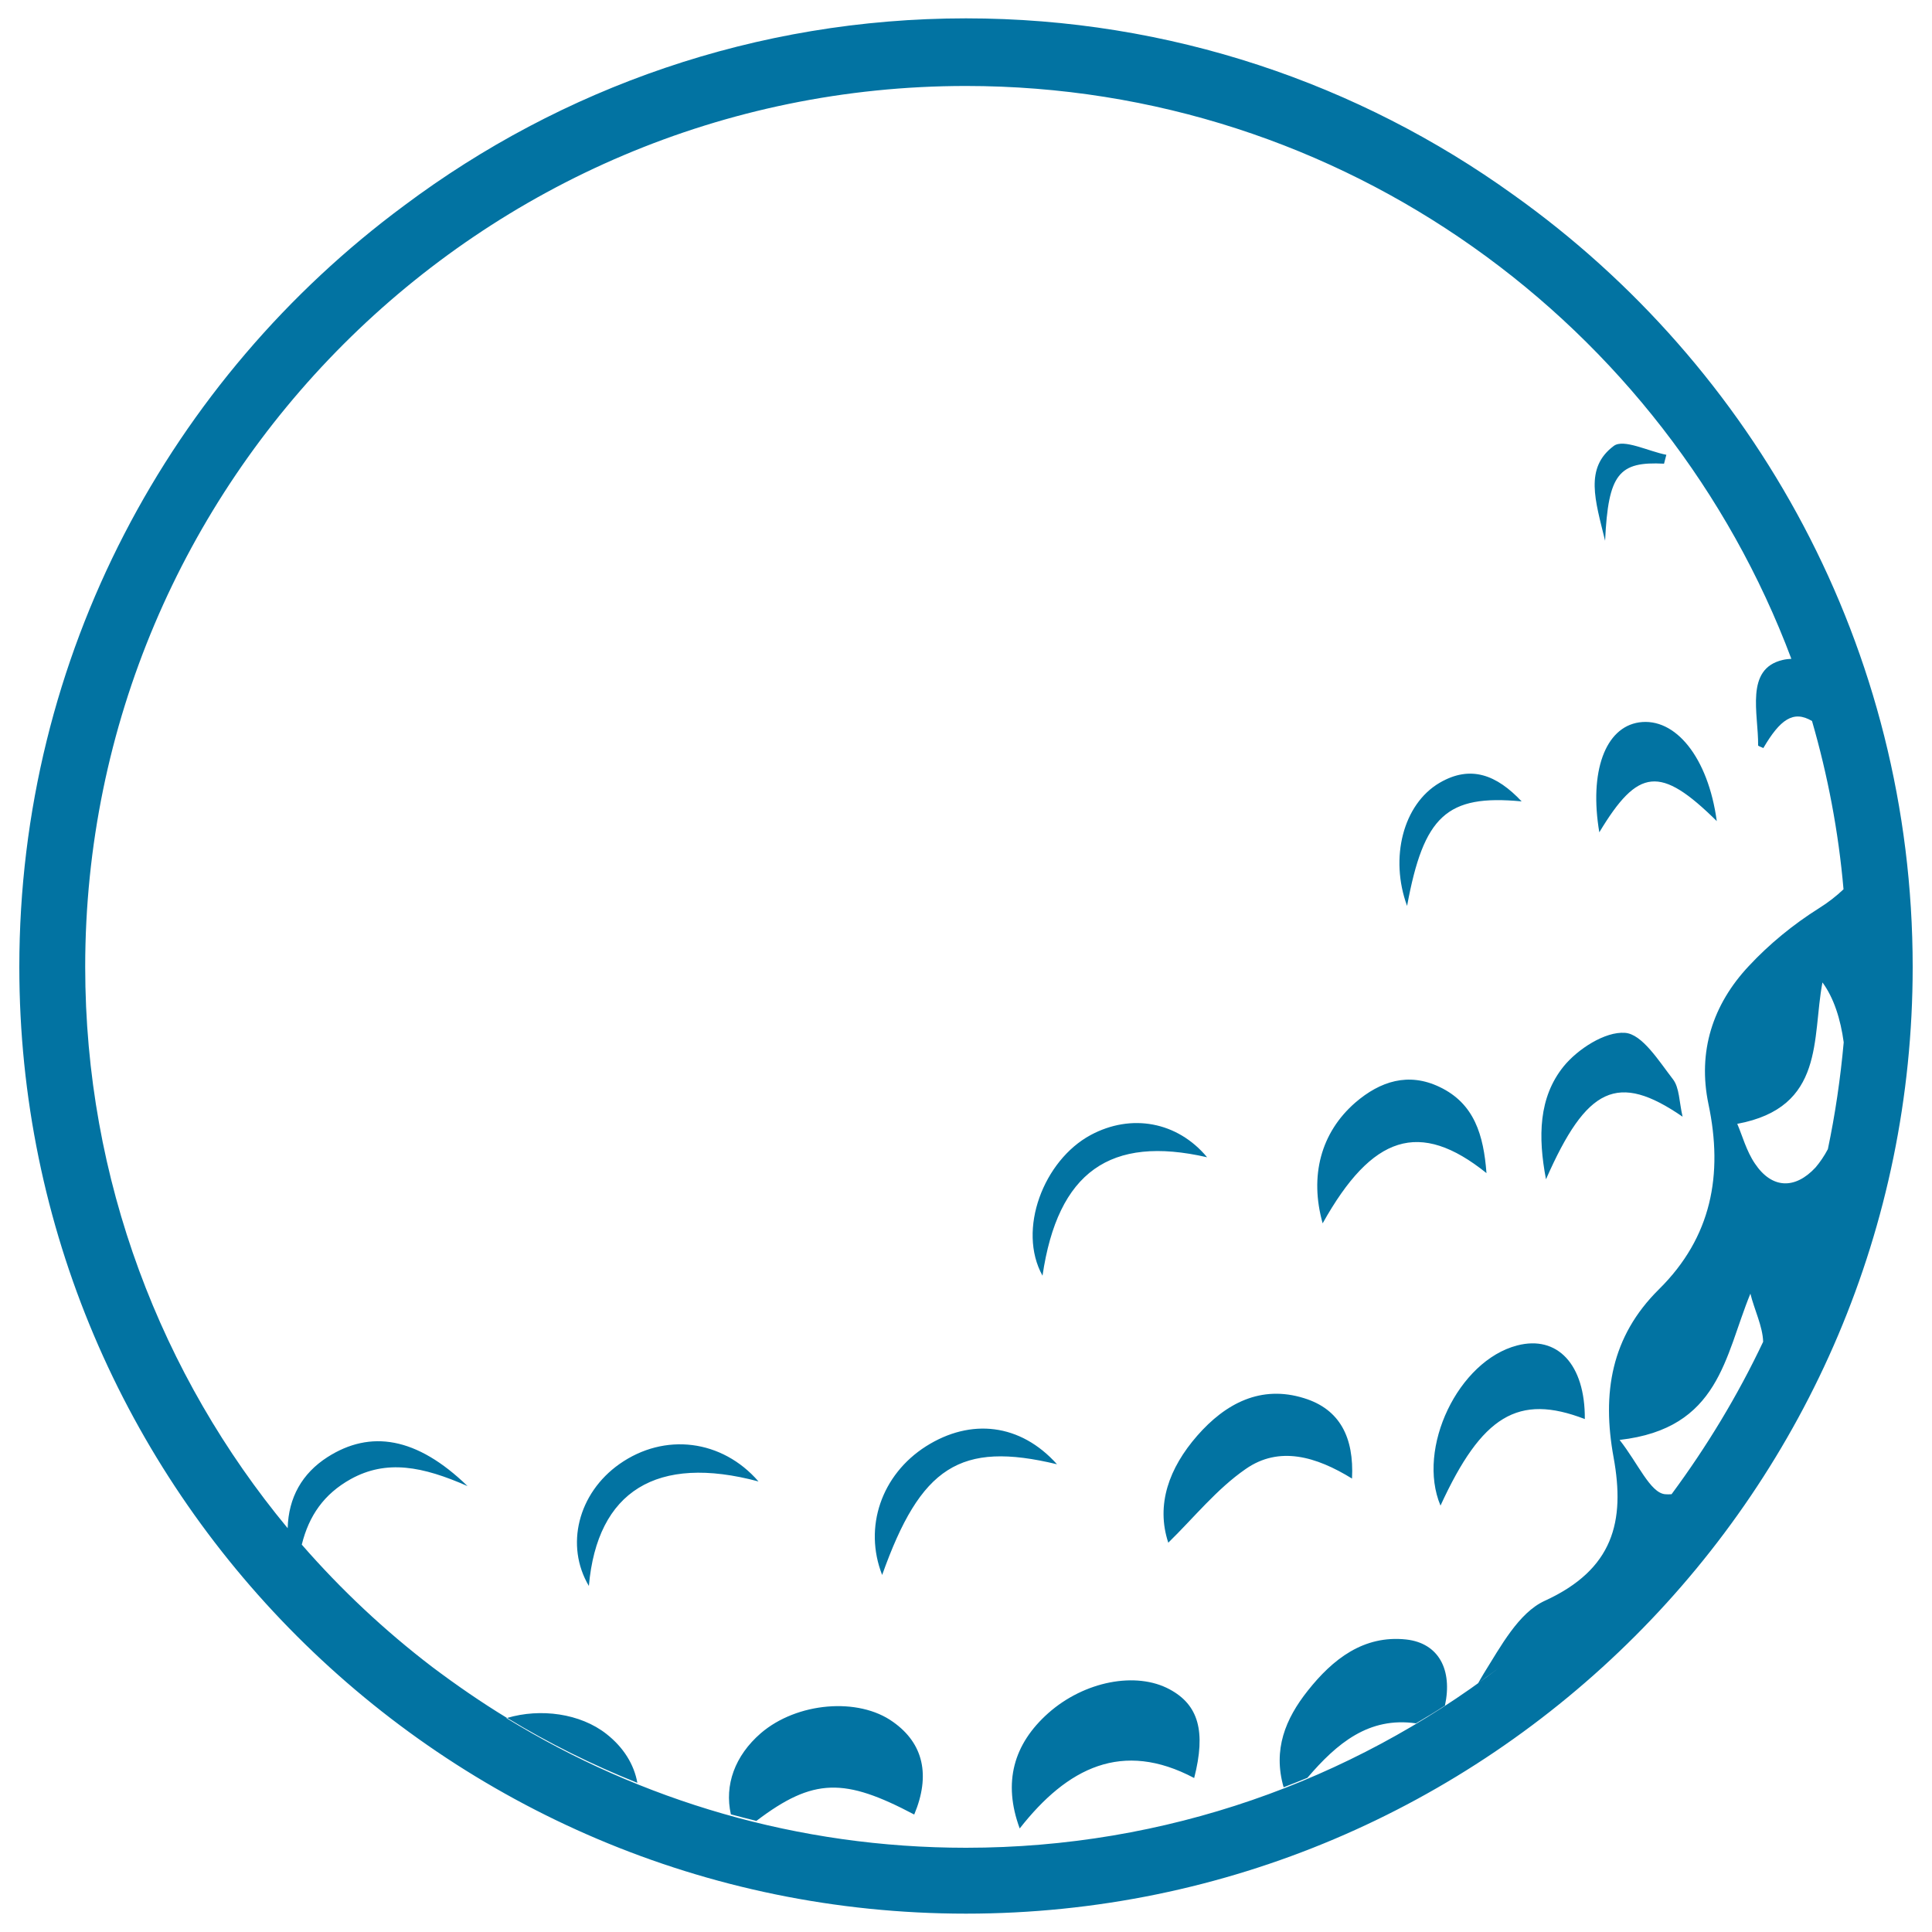 <svg xmlns="http://www.w3.org/2000/svg" viewBox="0 0 1000 1000" style="fill:#0273a2">
<title>Golf Ball With Dents SVG icon</title>
<g><path d="M473.2,939.2c-36-19-52.1-19.2-81.7,3.3c-4.4-1.1-8.8-2.2-13.2-3.4c-3.4-15.1,2-30.3,15.5-42c18.6-16,50.5-18.8,68.5-5.8C478,902.4,481.7,918.9,473.2,939.2z M605.4,874.4c-17.4-9.4-44.2-4.2-62.8,12.3c-18,16-23.6,35.9-14.8,59.7c24.7-31.5,53.1-45.8,90.3-26.1C624.3,896.1,620.3,882.4,605.4,874.4z M313.9,897.5c-13.6-10.7-34.2-13.4-51.4-8.3c21.4,13,43.9,24.2,67.4,33.6C328.2,913.3,322.8,904.5,313.9,897.5z M727.9,848.6c-22.1-2.4-38.1,10.2-51,26.5c-11.6,14.6-18.1,30.5-12.5,50c4.1-1.6,8.2-3.2,12.3-4.9c15.3-17.9,31.8-31.7,56.2-28.2c5.1-3,10.1-6,15-9.2C751.9,864.3,744.7,850.5,727.9,848.6z M699.8,765.3c1.1-21.3-6.3-35.9-24.8-41.6c-22.4-7-40.7,2.7-55.3,19.4c-14.6,16.7-21.5,35.7-15,55.4c13.3-13,25.1-27.8,40-38.1C662.1,748.2,681.3,753.9,699.8,765.3z M769.4,607.2c-1.5-19.6-6.2-36-24.3-44.6c-16.1-7.7-30.7-3-43.6,8.1c-17.8,15.5-23.8,37.9-16.9,62.5C710.2,587.4,734.8,579.4,769.4,607.2z M745.6,779.3c21.4-46.6,40.2-58.1,74.7-44.8c0.2-28.4-14.3-43.5-35-38.1C754.8,704.3,733.1,749.6,745.6,779.3z M870.9,578c-1.8-7.8-1.6-15-5-19.4c-7.2-9.3-15.9-23.4-24.8-24c-10.3-0.8-24.5,8.4-31.8,17.4c-12.9,16-13.3,36.3-9.1,58.4C821.3,562.4,837.3,554.9,870.9,578z M848.4,373.9c-17.6,2.6-25.9,25.6-20.6,56.9c20.1-33.4,31.5-34.7,60.8-5.8C884.1,391.9,867.1,371.2,848.4,373.9z M479.3,748.6c-23.1,14.7-32.4,41.9-22.7,66.6c19.9-56,40.3-69.4,90.5-57.3C528.2,736.8,502.5,733.9,479.3,748.6z M320.6,757.8c-21.4,15.1-28.2,42.2-15.8,63.1c4.3-49.2,35.2-68.2,87.8-54.1C373.8,745.1,344,741.3,320.6,757.8z M624.8,599c-15.4-18.5-39.3-22.8-60.3-11.5c-24.3,13.1-38.1,49-24.9,72.8C547.5,606.5,574.7,587.5,624.8,599z M787.6,414.8c-12.8-13.6-26.3-19.1-42.5-9.6c-18.9,11.1-25.9,38.9-16.8,63.7C736.9,422.3,748.8,411.1,787.6,414.8z M861.3,240c0.4-1.5,0.8-3.1,1.2-4.6c-9.3-1.8-22.1-8.4-27.2-4.6c-15.3,11.4-9.6,28.2-4.5,49.1C832.4,245.1,838,238.8,861.3,240z M990,500.5c0,270.2-219.8,490-490,490c-270.2,0-490-219.8-490-490c0-161.4,78.5-304.8,199.2-394.1C290.4,45.6,391.1,9.5,500,9.5c105.6,0,203.5,33.9,283.3,91.3C908.3,189.7,990,335.7,990,500.5z M912.6,694.5c-0.2-7.9-4.6-16.7-6.6-24.9c-13.4,32.6-15.9,69.8-67.7,75.7c9.6,12.2,15.8,27.3,23.5,28.1c1.1,0.1,2.2,0.1,3.4,0C883.4,748.8,899.4,722.4,912.6,694.5z M946.1,594.8c3.8-18.1,6.5-36.5,8.2-55.3c-1.6-11.9-5.1-23-11-31c-5.5,28.8,1.5,64.7-44.1,73.2c2.6,6,4.7,14,9.1,20.5c8.8,13.2,20.8,13.5,31.4,2.1C942,601.6,944.2,598.4,946.1,594.8z M500,956.4c103.5,0,199.1-34.7,275.7-93c-3.5,2.6-7,5.2-10.6,7.8c1-1.7,1.9-3.4,2.9-5c8.7-13.9,18-31.4,31.5-37.6c35.7-16.3,41.7-41.2,35.7-74.2c-6.1-33.3-1.3-62.6,23.5-87.1c27.2-26.9,33.3-59.3,25.6-95.8c-5.7-27.2,2.2-51.6,20.9-71.5c10.6-11.4,23.1-21.6,36.3-29.9c4.8-3,9-6.3,12.7-9.8c-2.6-30-8.2-59.1-16.3-87.1c-9.7-5.8-16.6-0.7-25.2,14c-0.9-0.5-2.7-1-2.7-1.4c0.2-16.3-7-39.6,12.7-44.2c1.6-0.4,3.1-0.5,4.5-0.6C862.3,168,695.3,44.5,500,44.5c-251.4,0-455.9,204.5-455.9,456c0,110.3,39.4,211.6,104.8,290.5c0.4-15.9,7.5-28.4,20.6-36.8c22.2-14.2,46.2-10.5,72.5,15c-23.2-10.2-41.9-13.9-60.5-3.6c-13.8,7.7-21.6,18.9-25.3,33.9c20.3,23.3,42.9,44.5,67.5,63.3c12.5,9.4,25.4,18.3,38.7,26.4c-0.1,0-0.2,0.1-0.3,0.1C331.5,931.9,412.9,956.4,500,956.4z"/></g>
</svg>
